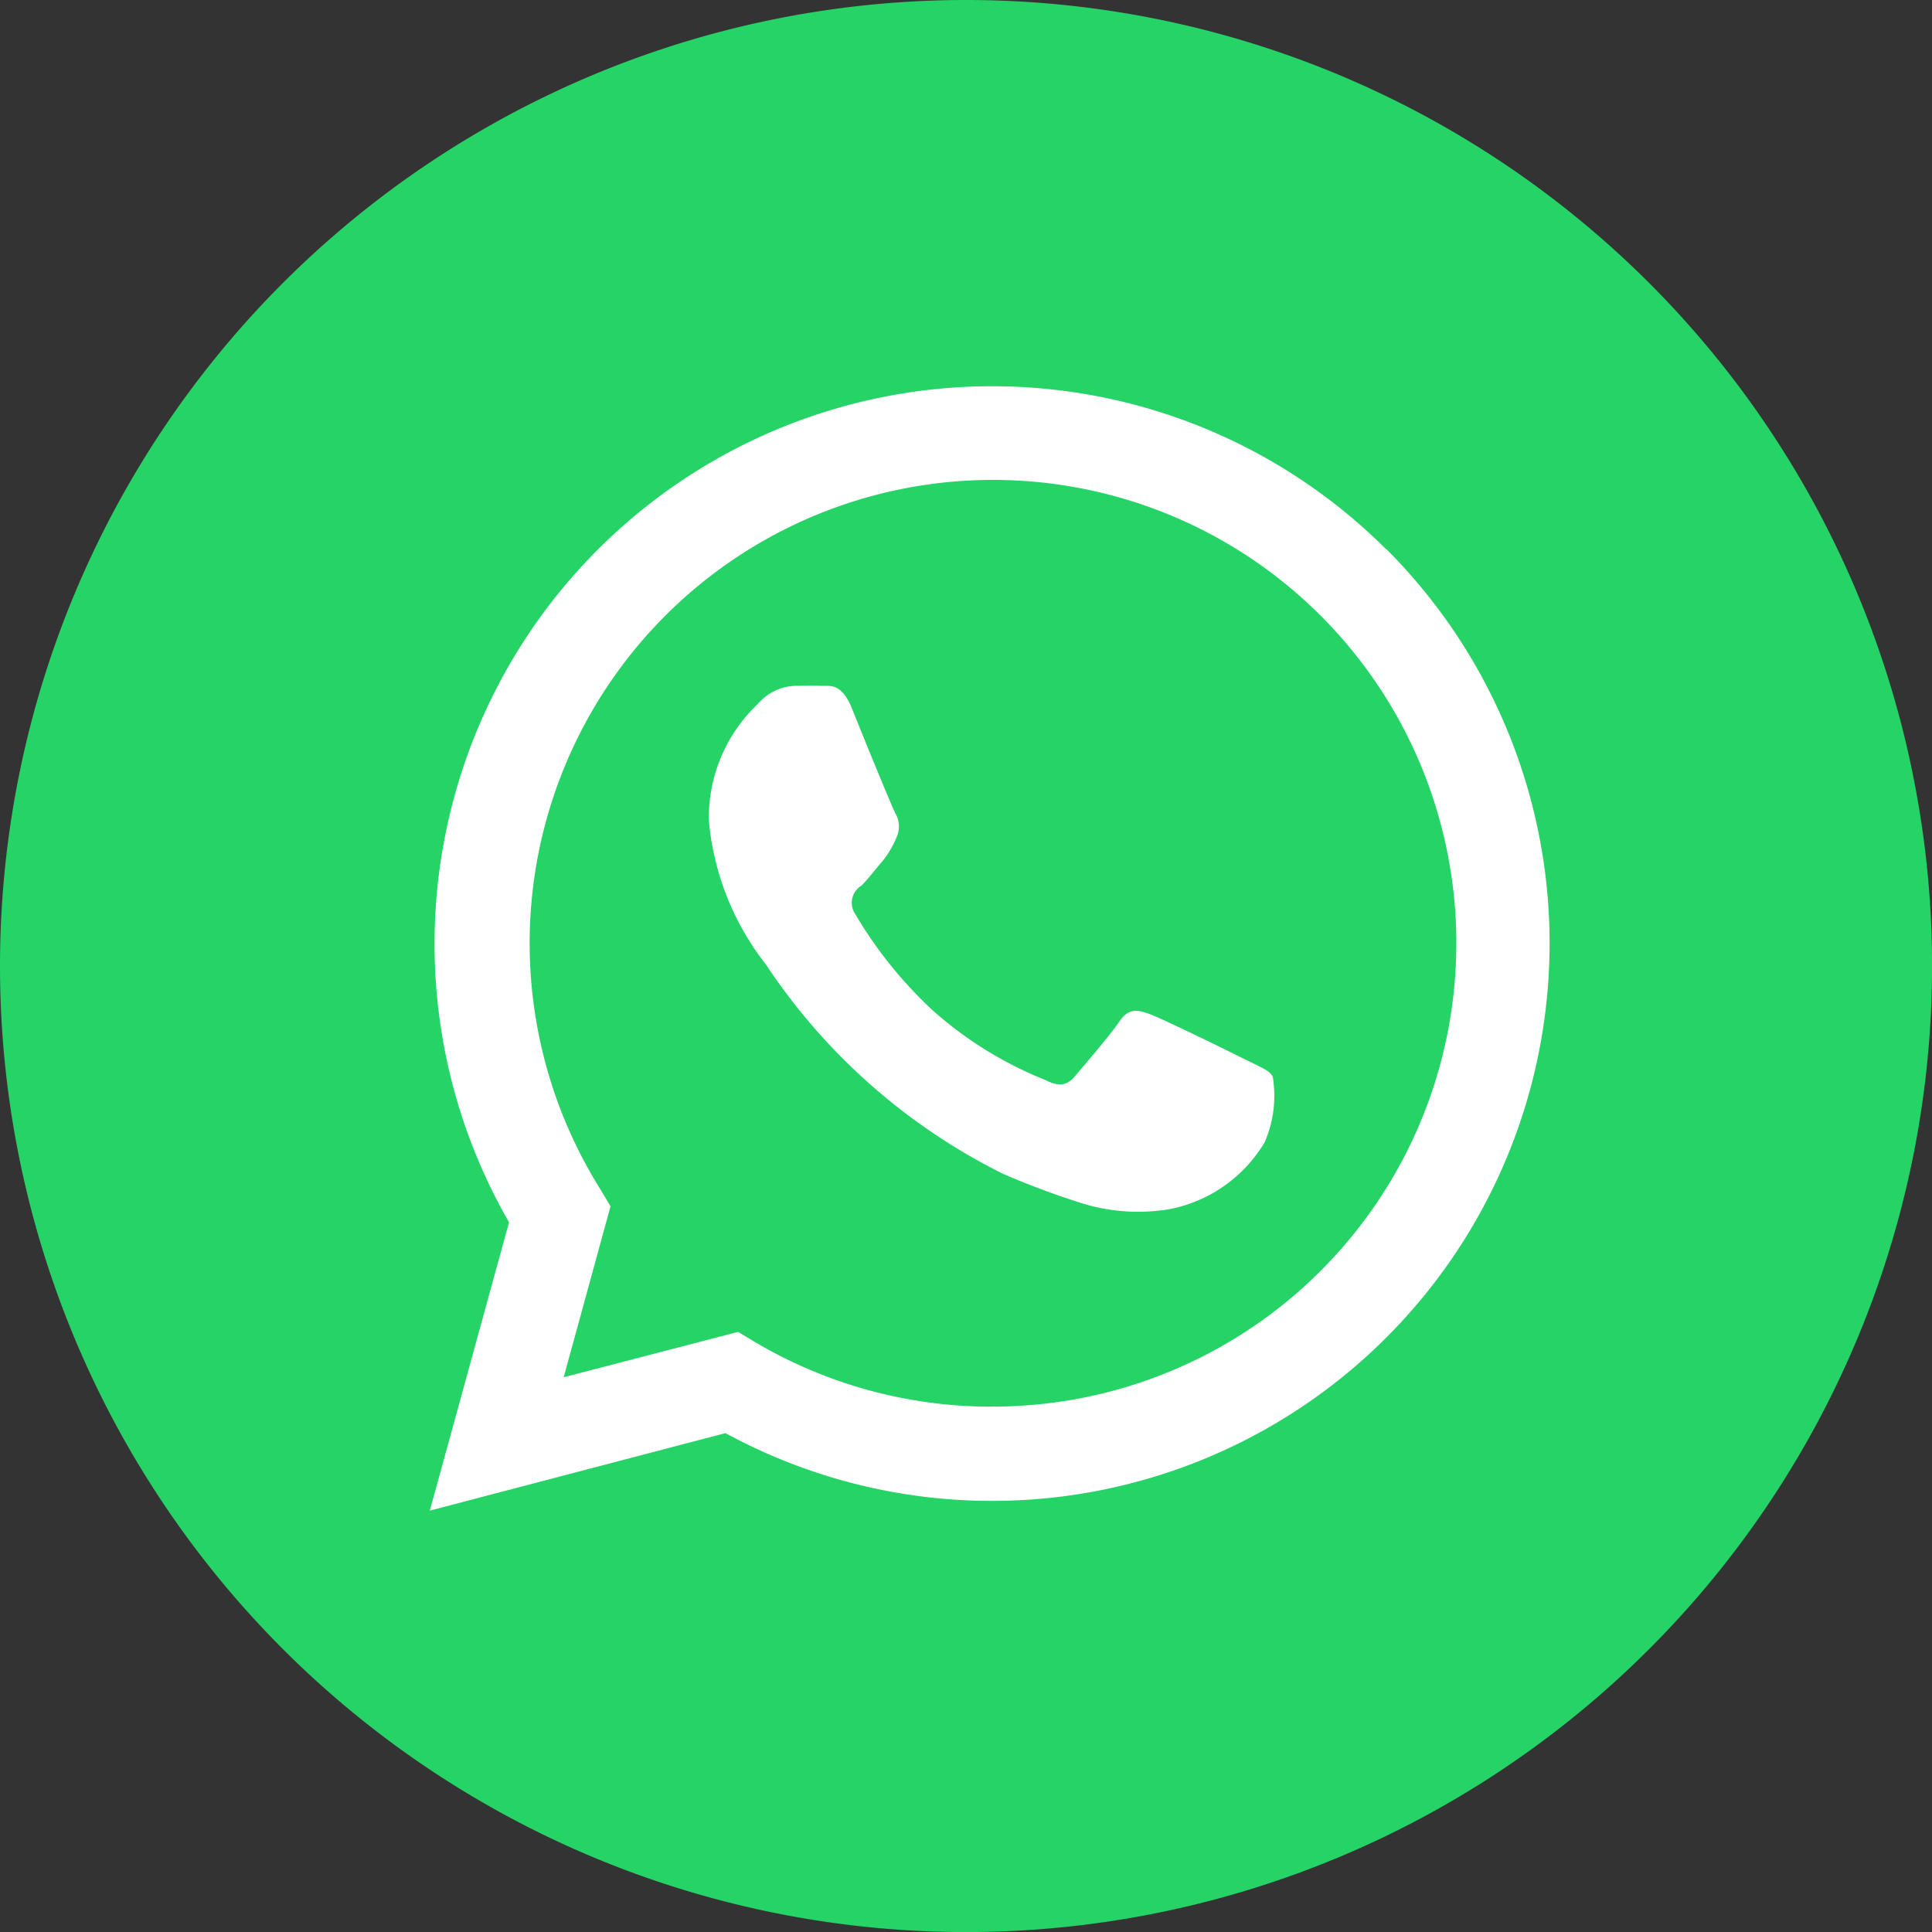<svg id="Group_444" data-name="Group 444" xmlns="http://www.w3.org/2000/svg" width="30.439" height="30.439" viewBox="0 0 30.439 30.439">
  <rect x="0" y="0" width="30.439" height="30.439" fill="#333333" stroke="none"/>
  <g id="whatsapp-round-color-icon" transform="translate(0 0)">
    <path id="Path_81" data-name="Path 81" d="M15.22,0A15.22,15.22,0,1,1,0,15.22,15.22,15.22,0,0,1,15.22,0Z" transform="translate(0 0)" fill="#25d366" fill-rule="evenodd"/>
    <path id="Path_82" data-name="Path 82" d="M45.087,41.236c-.218-.112-1.3-.64-1.5-.715s-.345-.109-.494.112-.574.712-.7.862-.256.167-.474.055a6.011,6.011,0,0,1-1.763-1.091,6.691,6.691,0,0,1-1.223-1.519.316.316,0,0,1,.1-.451c.1-.1.218-.256.33-.385a1.533,1.533,0,0,0,.218-.368.411.411,0,0,0-.017-.385c-.057-.109-.5-1.189-.675-1.631s-.362-.368-.5-.376-.273,0-.419,0a.81.81,0,0,0-.574.287,2.464,2.464,0,0,0-.77,1.832,4.293,4.293,0,0,0,.9,2.272,9.616,9.616,0,0,0,3.742,3.3,13.068,13.068,0,0,0,1.249.465,3,3,0,0,0,1.381.086A2.247,2.247,0,0,0,45.38,42.54,1.829,1.829,0,0,0,45.51,41.5c-.052-.1-.2-.152-.419-.264ZM47.3,33.195a8.785,8.785,0,0,0-13.822,10.6L32.23,48.338l4.658-1.221a8.791,8.791,0,0,0,4.193,1.068h0a8.785,8.785,0,0,0,6.215-15ZM41.087,46.7a7.312,7.312,0,0,1-3.733-1.017l-.267-.161-2.748.715.738-2.694-.172-.287a7.3,7.3,0,1,1,6.18,3.443Z" transform="translate(-25.458 -24.538)" fill="#fff" fill-rule="evenodd"/>
  </g>
</svg>
